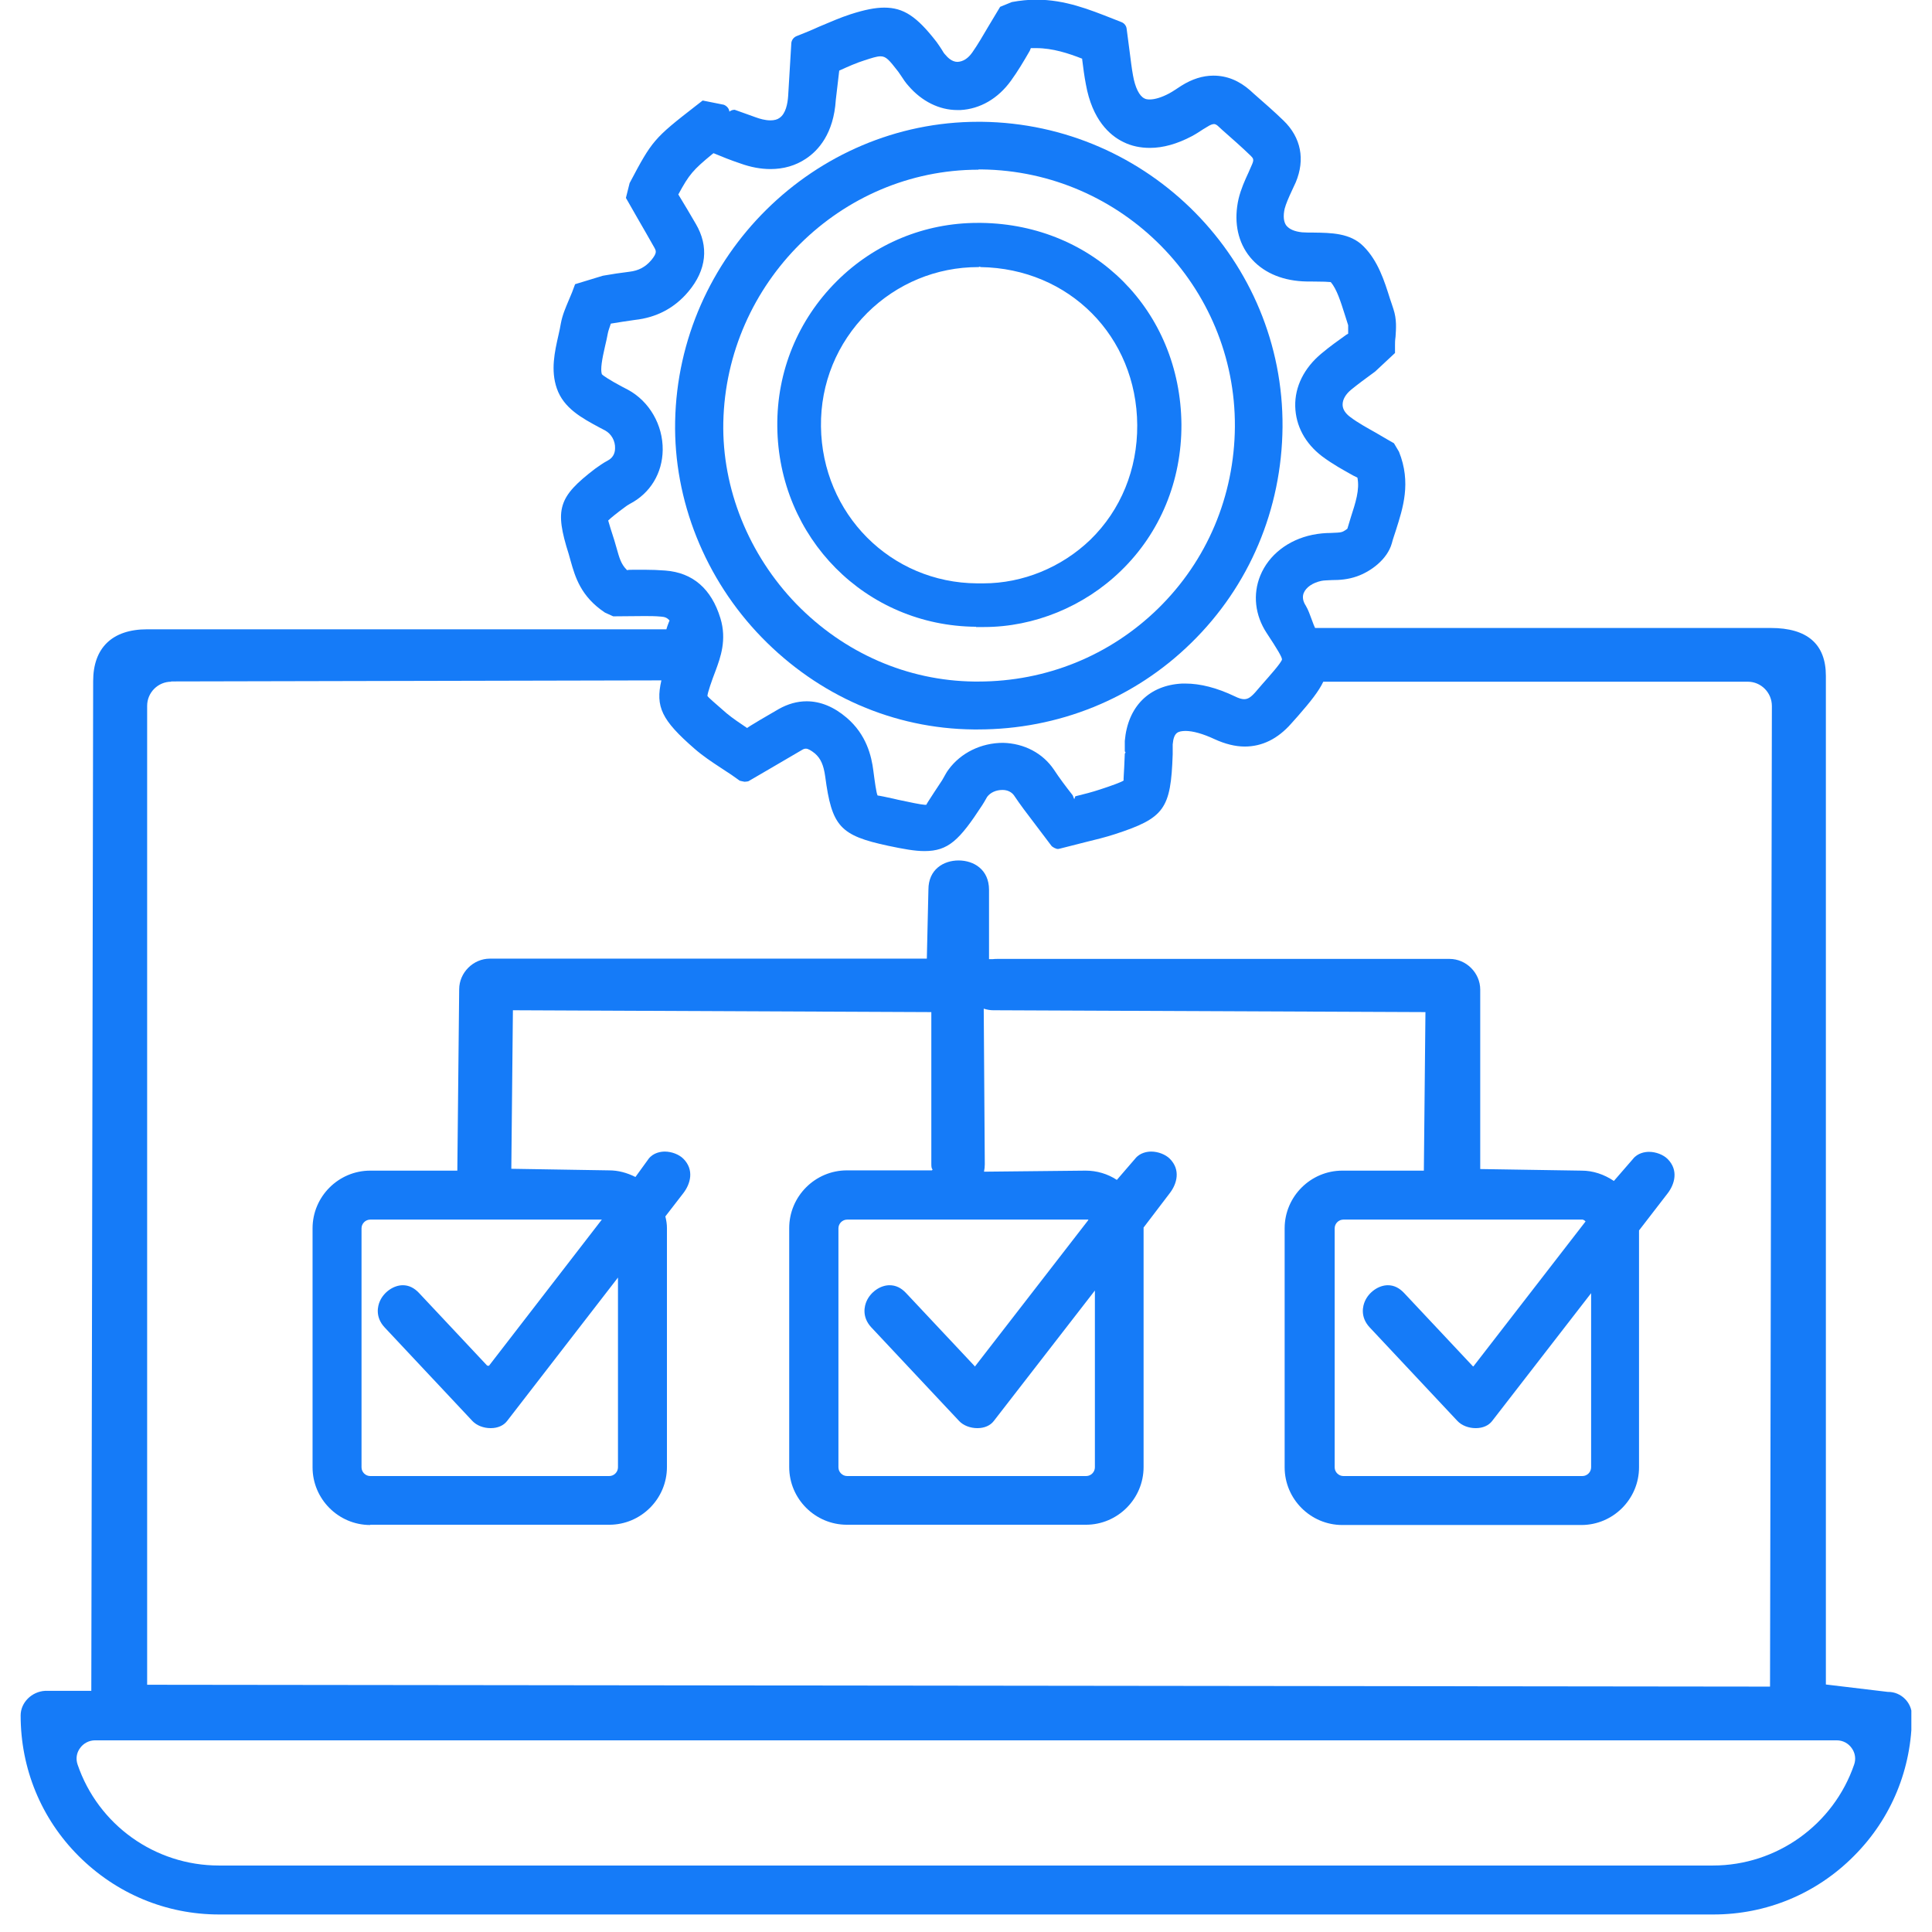 <svg width="73" height="73" viewBox="0 0 73 73" fill="none" xmlns="http://www.w3.org/2000/svg">
<g clip-path="url(#clip0_1056_14321)">
<path d="M36.78 27.562H36.95C39.99 27.562 42.86 26.402 45.01 24.292C47.21 22.142 48.43 19.242 48.46 16.142C48.51 9.852 43.41 4.672 37.09 4.602H36.96C30.77 4.602 25.63 9.682 25.51 15.922C25.45 18.902 26.64 21.882 28.78 24.082C30.93 26.292 33.77 27.532 36.78 27.562ZM36.97 6.402H37.08C42.4 6.462 46.69 10.822 46.66 16.122C46.64 18.742 45.61 21.182 43.76 22.992C41.94 24.772 39.53 25.752 36.96 25.752H36.81C34.29 25.722 31.9 24.682 30.09 22.822C28.29 20.962 27.28 18.462 27.33 15.962C27.44 10.692 31.76 6.412 36.97 6.412V6.402Z" fill="#157BF8"/>
<path d="M36.88 23.692C36.98 23.692 37.08 23.692 37.18 23.692C39.07 23.692 40.96 22.922 42.35 21.572C43.84 20.132 44.65 18.162 44.64 16.032C44.6 11.752 41.36 8.482 37.08 8.422H36.94C34.94 8.422 33.04 9.202 31.61 10.632C30.15 12.092 29.35 14.032 29.37 16.112C29.41 20.322 32.71 23.652 36.88 23.682V23.692ZM37.02 10.072L37.05 10.092C40.4 10.142 42.95 12.712 42.97 16.062C42.98 17.732 42.35 19.272 41.2 20.392C40.11 21.442 38.64 22.042 37.16 22.042C37.08 22.042 37 22.042 36.92 22.042C33.65 22.022 31.06 19.412 31.02 16.112C31 14.482 31.63 12.962 32.77 11.822C33.89 10.712 35.38 10.092 36.96 10.092C36.98 10.092 37 10.092 37.02 10.072Z" fill="#157BF8"/>
<path d="M13.99 57.612H23.02C24.22 57.612 25.2 56.632 25.2 55.432V46.402C25.2 46.262 25.18 46.122 25.14 45.962L25.82 45.082C26.09 44.732 26.24 44.202 25.82 43.782C25.66 43.622 25.38 43.512 25.12 43.512C24.97 43.512 24.69 43.552 24.51 43.782L24.01 44.472C23.69 44.312 23.36 44.222 23.02 44.222L19.32 44.162L19.38 38.172L35.19 38.242V43.992C35.19 44.082 35.2 44.172 35.24 44.182C35.23 44.202 35.22 44.212 35.21 44.222H32C30.8 44.222 29.82 45.202 29.82 46.402V55.432C29.82 56.632 30.8 57.612 32 57.612H41.03C42.23 57.612 43.21 56.632 43.21 55.432V46.382L44.2 45.082C44.47 44.732 44.62 44.202 44.2 43.782C44.04 43.622 43.76 43.512 43.5 43.512C43.35 43.512 43.07 43.552 42.89 43.782L42.2 44.582C41.85 44.352 41.44 44.232 41.02 44.232L37.18 44.272C37.2 44.182 37.21 44.082 37.21 43.992L37.17 38.112C37.3 38.152 37.41 38.172 37.53 38.172L53.86 38.242L53.8 44.232H50.72C49.52 44.232 48.54 45.212 48.54 46.412V55.442C48.54 56.642 49.52 57.622 50.72 57.622H59.75C60.95 57.622 61.93 56.642 61.93 55.442V46.492L63.01 45.092C63.28 44.742 63.43 44.212 63.01 43.792C62.85 43.632 62.57 43.522 62.31 43.522C62.16 43.522 61.88 43.562 61.7 43.792L60.98 44.622C60.61 44.372 60.19 44.232 59.76 44.232L55.93 44.172V37.392C55.93 36.762 55.4 36.232 54.77 36.232H37.69C37.63 36.232 37.57 36.232 37.5 36.242H37.37V33.622C37.37 32.852 36.79 32.512 36.22 32.512C35.65 32.512 35.08 32.852 35.08 33.612L35.02 36.222H18.51C17.88 36.222 17.35 36.752 17.35 37.382L17.28 44.232H13.99C12.79 44.232 11.81 45.212 11.81 46.412V55.442C11.81 56.642 12.79 57.622 13.99 57.622V57.612ZM36.83 51.622L34.23 48.852C34.05 48.662 33.85 48.562 33.61 48.562C33.26 48.562 32.89 48.822 32.74 49.172C32.67 49.332 32.55 49.752 32.92 50.152L36.24 53.692C36.4 53.862 36.66 53.962 36.93 53.962C37.2 53.962 37.42 53.862 37.55 53.692L41.37 48.762V55.442C41.37 55.622 41.22 55.772 41.04 55.772H32.01C31.83 55.772 31.68 55.622 31.68 55.442V46.412C31.68 46.232 31.83 46.082 32.01 46.082C32.01 46.082 41.08 46.082 41.1 46.082C41.11 46.082 41.12 46.082 41.12 46.082C41.12 46.082 41.12 46.092 41.12 46.102L36.83 51.642V51.622ZM18.46 51.602H18.41L15.83 48.852C15.65 48.662 15.45 48.562 15.22 48.562C14.87 48.562 14.5 48.822 14.35 49.172C14.28 49.332 14.16 49.752 14.53 50.152L17.85 53.692C18.01 53.862 18.27 53.962 18.54 53.962C18.81 53.962 19.03 53.862 19.16 53.692L23.35 48.272V55.442C23.35 55.622 23.2 55.772 23.02 55.772H13.99C13.81 55.772 13.66 55.622 13.66 55.442V46.412C13.66 46.232 13.81 46.082 13.99 46.082H22.74L18.47 51.612L18.46 51.602ZM55.65 51.622L53.05 48.852C52.87 48.662 52.67 48.562 52.44 48.562C52.09 48.562 51.72 48.822 51.57 49.172C51.5 49.332 51.38 49.752 51.75 50.152L55.07 53.692C55.23 53.862 55.49 53.962 55.76 53.962C56.03 53.962 56.25 53.862 56.38 53.692L60.12 48.862V55.442C60.12 55.622 59.97 55.772 59.79 55.772H50.76C50.58 55.772 50.43 55.622 50.43 55.442V46.412C50.43 46.232 50.58 46.082 50.76 46.082H59.79C59.79 46.082 59.85 46.082 59.91 46.152L55.67 51.632L55.65 51.622Z" fill="#157BF8"/>
<path d="M71.33 63.928L68.99 63.648V25.538C68.99 24.338 68.29 23.728 66.91 23.728H49.69C49.66 23.668 49.62 23.568 49.57 23.428C49.5 23.238 49.43 23.038 49.34 22.888C49.2 22.678 49.22 22.508 49.26 22.408C49.35 22.188 49.6 22.018 49.93 21.948C50.03 21.928 50.15 21.928 50.33 21.918C50.61 21.918 50.93 21.898 51.27 21.778C51.79 21.598 52.42 21.138 52.59 20.528C52.63 20.368 52.69 20.208 52.74 20.048C53.01 19.198 53.33 18.238 52.86 17.068L52.67 16.748C52.67 16.748 52.23 16.498 51.98 16.348C51.68 16.178 51.31 15.978 51.02 15.758C50.83 15.618 50.73 15.458 50.73 15.288C50.73 15.098 50.84 14.898 51.06 14.718C51.32 14.508 51.59 14.308 51.96 14.038L52.71 13.338V13.038C52.71 12.948 52.71 12.868 52.73 12.728C52.75 12.418 52.78 12.068 52.65 11.678C52.61 11.558 52.57 11.428 52.52 11.288C52.31 10.618 52.07 9.858 51.52 9.308C51.02 8.798 50.28 8.798 49.63 8.788C49.48 8.788 49.34 8.788 49.2 8.778C48.91 8.748 48.71 8.658 48.6 8.518C48.5 8.378 48.48 8.158 48.54 7.888C48.59 7.698 48.69 7.468 48.83 7.168L48.96 6.888C49.32 6.028 49.16 5.198 48.5 4.558C48.15 4.218 47.77 3.888 47.36 3.528L47.24 3.418C46.82 3.048 46.36 2.858 45.85 2.858C45.44 2.858 45.04 2.988 44.64 3.238L44.41 3.388C44.33 3.438 44.26 3.488 44.18 3.528C43.9 3.678 43.64 3.758 43.44 3.758C43.36 3.758 43.29 3.748 43.24 3.718C43.05 3.628 42.89 3.308 42.81 2.848C42.76 2.578 42.73 2.308 42.68 1.928L42.57 1.088C42.56 0.978 42.48 0.878 42.38 0.838L42.05 0.708C41.16 0.358 40.24 -0.012 39.16 -0.012C38.86 -0.012 38.55 0.018 38.23 0.078L37.79 0.258C37.79 0.258 37.46 0.808 37.34 1.008C37.14 1.348 36.95 1.678 36.74 1.978C36.58 2.208 36.39 2.328 36.18 2.338C35.97 2.338 35.81 2.178 35.71 2.058C35.67 2.018 35.64 1.968 35.58 1.868C35.52 1.768 35.45 1.678 35.39 1.588C34.64 0.618 34.14 0.288 33.41 0.288C33.07 0.288 32.67 0.368 32.14 0.538C31.74 0.668 31.38 0.828 30.95 1.008C30.79 1.078 30.62 1.158 30.44 1.228L30.09 1.368C29.98 1.418 29.91 1.518 29.9 1.628L29.78 3.628C29.76 3.918 29.69 4.298 29.45 4.458C29.37 4.518 29.25 4.548 29.11 4.548C28.91 4.548 28.71 4.488 28.57 4.438C28.42 4.388 27.8 4.158 27.76 4.148C27.69 4.148 27.62 4.168 27.56 4.218C27.55 4.108 27.47 4.008 27.35 3.958L26.55 3.798L26.28 4.008C24.71 5.228 24.64 5.308 23.79 6.918L23.65 7.478L24.09 8.248C24.3 8.608 24.51 8.978 24.72 9.348C24.79 9.478 24.84 9.548 24.61 9.828C24.39 10.088 24.13 10.228 23.78 10.268C23.45 10.308 23.12 10.358 22.78 10.418L21.73 10.738L21.61 11.058C21.57 11.158 21.53 11.248 21.48 11.368C21.38 11.608 21.25 11.898 21.19 12.228C21.17 12.358 21.14 12.488 21.1 12.668C20.96 13.288 20.8 13.988 21.04 14.678C21.3 15.428 21.99 15.798 22.66 16.158L22.87 16.268C23.1 16.398 23.25 16.658 23.24 16.938C23.24 17.148 23.14 17.308 22.97 17.398C22.78 17.498 22.62 17.618 22.49 17.708C21.09 18.778 20.95 19.238 21.49 20.938L21.56 21.188C21.73 21.788 21.94 22.538 22.86 23.148L23.17 23.288C23.17 23.288 24.16 23.278 24.34 23.278C24.55 23.278 24.76 23.278 24.97 23.298C25.1 23.308 25.2 23.328 25.3 23.448C25.28 23.478 25.26 23.548 25.22 23.648C25.2 23.698 25.19 23.748 25.18 23.778H5.56C4.24 23.778 3.52 24.478 3.52 25.738L3.45 63.888H1.7C1.2 63.918 0.78 64.328 0.78 64.818C0.78 66.818 1.55 68.708 2.97 70.128C4.39 71.548 6.27 72.338 8.28 72.338H64.74C66.74 72.338 68.63 71.558 70.05 70.128C71.47 68.708 72.24 66.818 72.24 64.818C72.24 64.328 71.83 63.928 71.35 63.928H71.33ZM6.46 25.748L24.94 25.708H24.99C24.76 26.708 25 27.208 26.24 28.288C26.56 28.568 26.91 28.798 27.23 29.008C27.37 29.098 27.5 29.188 27.64 29.278L27.95 29.498C27.95 29.498 28.06 29.528 28.13 29.538C28.15 29.538 28.26 29.528 28.28 29.518C28.28 29.518 29.93 28.558 30.3 28.338C30.35 28.308 30.39 28.288 30.45 28.288C30.53 28.288 30.64 28.348 30.79 28.468C31.01 28.658 31.12 28.908 31.18 29.338C31.43 31.228 31.74 31.568 33.56 31.958C34.13 32.078 34.56 32.158 34.93 32.158C35.83 32.158 36.25 31.748 37.11 30.428C37.16 30.358 37.2 30.278 37.3 30.108C37.42 29.948 37.63 29.848 37.88 29.848C38.07 29.848 38.22 29.928 38.31 30.048C38.55 30.408 38.81 30.748 39.1 31.128L39.72 31.948C39.76 32.008 39.9 32.078 39.97 32.078C40 32.078 40 32.078 40.43 31.968L41.02 31.818C41.39 31.728 41.76 31.638 42.13 31.518C44 30.908 44.24 30.568 44.31 28.498C44.31 28.408 44.31 28.328 44.31 28.128C44.35 27.658 44.52 27.628 44.79 27.618C45.08 27.618 45.46 27.728 45.89 27.928C46.28 28.108 46.67 28.208 47.03 28.208C47.69 28.208 48.28 27.918 48.79 27.338L49.04 27.058C49.52 26.508 49.83 26.118 50 25.758H66.04C66.54 25.758 66.95 26.168 66.95 26.678L66.88 63.728L5.56 63.658V26.668C5.56 26.168 5.97 25.758 6.47 25.758L6.46 25.748ZM23.67 21.518C23.47 21.318 23.4 21.078 23.3 20.718C23.27 20.618 23.24 20.518 23.21 20.408C23.12 20.128 23.01 19.788 22.98 19.668C23.08 19.568 23.33 19.368 23.59 19.178C23.65 19.128 23.73 19.078 23.8 19.038C24.57 18.638 25.03 17.878 25.04 16.998C25.05 16.058 24.54 15.168 23.73 14.728L23.5 14.608C23.05 14.368 22.79 14.198 22.74 14.138C22.68 13.948 22.75 13.568 22.86 13.088C22.9 12.918 22.94 12.748 22.97 12.578C22.99 12.478 23.04 12.358 23.08 12.228C23.39 12.178 23.69 12.128 23.99 12.088C24.81 11.998 25.49 11.638 26.01 11.018C26.7 10.198 26.79 9.308 26.29 8.458C26.08 8.098 25.87 7.738 25.63 7.348C26.04 6.588 26.19 6.418 26.92 5.818L26.96 5.788C27.27 5.918 27.62 6.058 27.98 6.178C28.37 6.318 28.75 6.388 29.11 6.388C29.61 6.388 30.06 6.258 30.45 5.998C30.92 5.688 31.5 5.048 31.58 3.778L31.71 2.668C32.04 2.518 32.35 2.378 32.67 2.278C32.95 2.188 33.13 2.128 33.27 2.128C33.48 2.128 33.59 2.258 33.94 2.708C33.97 2.748 34 2.798 34.05 2.868C34.13 2.988 34.21 3.118 34.33 3.248C34.83 3.828 35.49 4.158 36.17 4.158H36.29C37.03 4.118 37.71 3.728 38.2 3.048C38.46 2.688 38.68 2.318 38.91 1.918L38.95 1.818C39.01 1.818 39.08 1.818 39.15 1.818C39.78 1.818 40.38 2.018 40.89 2.218V2.248C40.93 2.568 40.97 2.878 41.03 3.188C41.27 4.528 41.93 5.118 42.45 5.368C42.75 5.518 43.09 5.588 43.45 5.588C43.95 5.588 44.48 5.438 45.03 5.148C45.18 5.068 45.32 4.978 45.47 4.878L45.62 4.788C45.73 4.718 45.81 4.688 45.87 4.688C45.94 4.688 46 4.738 46.06 4.798L46.18 4.908C46.54 5.228 46.91 5.548 47.26 5.888C47.35 5.978 47.39 6.028 47.31 6.208L47.17 6.528C47.04 6.808 46.89 7.138 46.8 7.508C46.62 8.298 46.74 9.038 47.15 9.608C47.57 10.188 48.24 10.538 49.06 10.618C49.25 10.638 49.46 10.638 49.67 10.638C49.98 10.638 50.2 10.648 50.28 10.658C50.51 10.918 50.66 11.408 50.81 11.878L50.94 12.288C50.94 12.288 50.94 12.478 50.94 12.608L50.87 12.648C50.56 12.868 50.24 13.098 49.93 13.358C49.28 13.898 48.92 14.608 48.94 15.358C48.96 16.088 49.31 16.748 49.95 17.238C50.35 17.538 50.77 17.768 51.13 17.968L51.29 18.048C51.38 18.508 51.22 18.988 51.04 19.548L50.91 19.978C50.91 19.978 50.78 20.078 50.71 20.098C50.63 20.128 50.47 20.128 50.27 20.138C50.07 20.138 49.84 20.158 49.59 20.208C48.67 20.398 47.94 20.968 47.62 21.748C47.33 22.458 47.42 23.248 47.86 23.918C48.27 24.538 48.44 24.828 48.44 24.918C48.41 25.048 47.97 25.538 47.68 25.868L47.43 26.158C47.26 26.348 47.15 26.418 47.01 26.418C46.92 26.418 46.81 26.388 46.65 26.308C45.98 25.988 45.35 25.828 44.79 25.828H44.67C43.42 25.888 42.61 26.698 42.5 27.998C42.5 28.118 42.5 28.228 42.5 28.378C42.5 28.398 42.51 28.408 42.53 28.428L42.5 28.478C42.47 29.298 42.44 29.488 42.46 29.488C42.39 29.548 41.97 29.698 41.57 29.828C41.27 29.928 40.96 30.008 40.63 30.088L40.59 30.198L40.53 30.048C40.27 29.718 40.03 29.398 39.82 29.078C39.4 28.458 38.7 28.088 37.9 28.068C37.07 28.068 36.3 28.448 35.84 29.078C35.77 29.168 35.72 29.268 35.6 29.478L35.29 29.948C35.13 30.198 35.04 30.328 35 30.408H34.93C34.78 30.398 34.4 30.318 33.93 30.218L33.76 30.178C33.54 30.128 33.2 30.058 33.16 30.058C33.11 29.968 33.05 29.508 33 29.128C32.93 28.568 32.74 27.758 31.99 27.118C31.51 26.708 31 26.498 30.48 26.498C30.12 26.498 29.77 26.598 29.43 26.788C29.11 26.968 28.23 27.488 28.23 27.508C27.98 27.338 27.69 27.148 27.45 26.948C26.99 26.548 26.76 26.348 26.73 26.298C26.73 26.188 26.9 25.698 27.04 25.338C27.22 24.848 27.47 24.178 27.22 23.358C26.88 22.248 26.18 21.638 25.14 21.558C24.88 21.538 24.63 21.528 24.38 21.528C24.38 21.528 23.98 21.528 23.96 21.528C23.83 21.528 23.71 21.528 23.7 21.548L23.67 21.518ZM64.73 70.488H8.27C5.86 70.488 3.71 68.958 2.93 66.668C2.86 66.458 2.89 66.238 3.02 66.058C3.15 65.868 3.37 65.758 3.59 65.758H69.4C69.63 65.758 69.84 65.868 69.97 66.058C70.1 66.238 70.13 66.468 70.06 66.668C69.28 68.948 67.13 70.488 64.72 70.488H64.73Z" fill="#157BF8"/>
</g>
<defs>
<clipPath id="clip0_1056_14321">
<rect width="71.44" height="72.34" fill="white" transform="translate(0.78)"/>
</clipPath>
</defs>
</svg>
